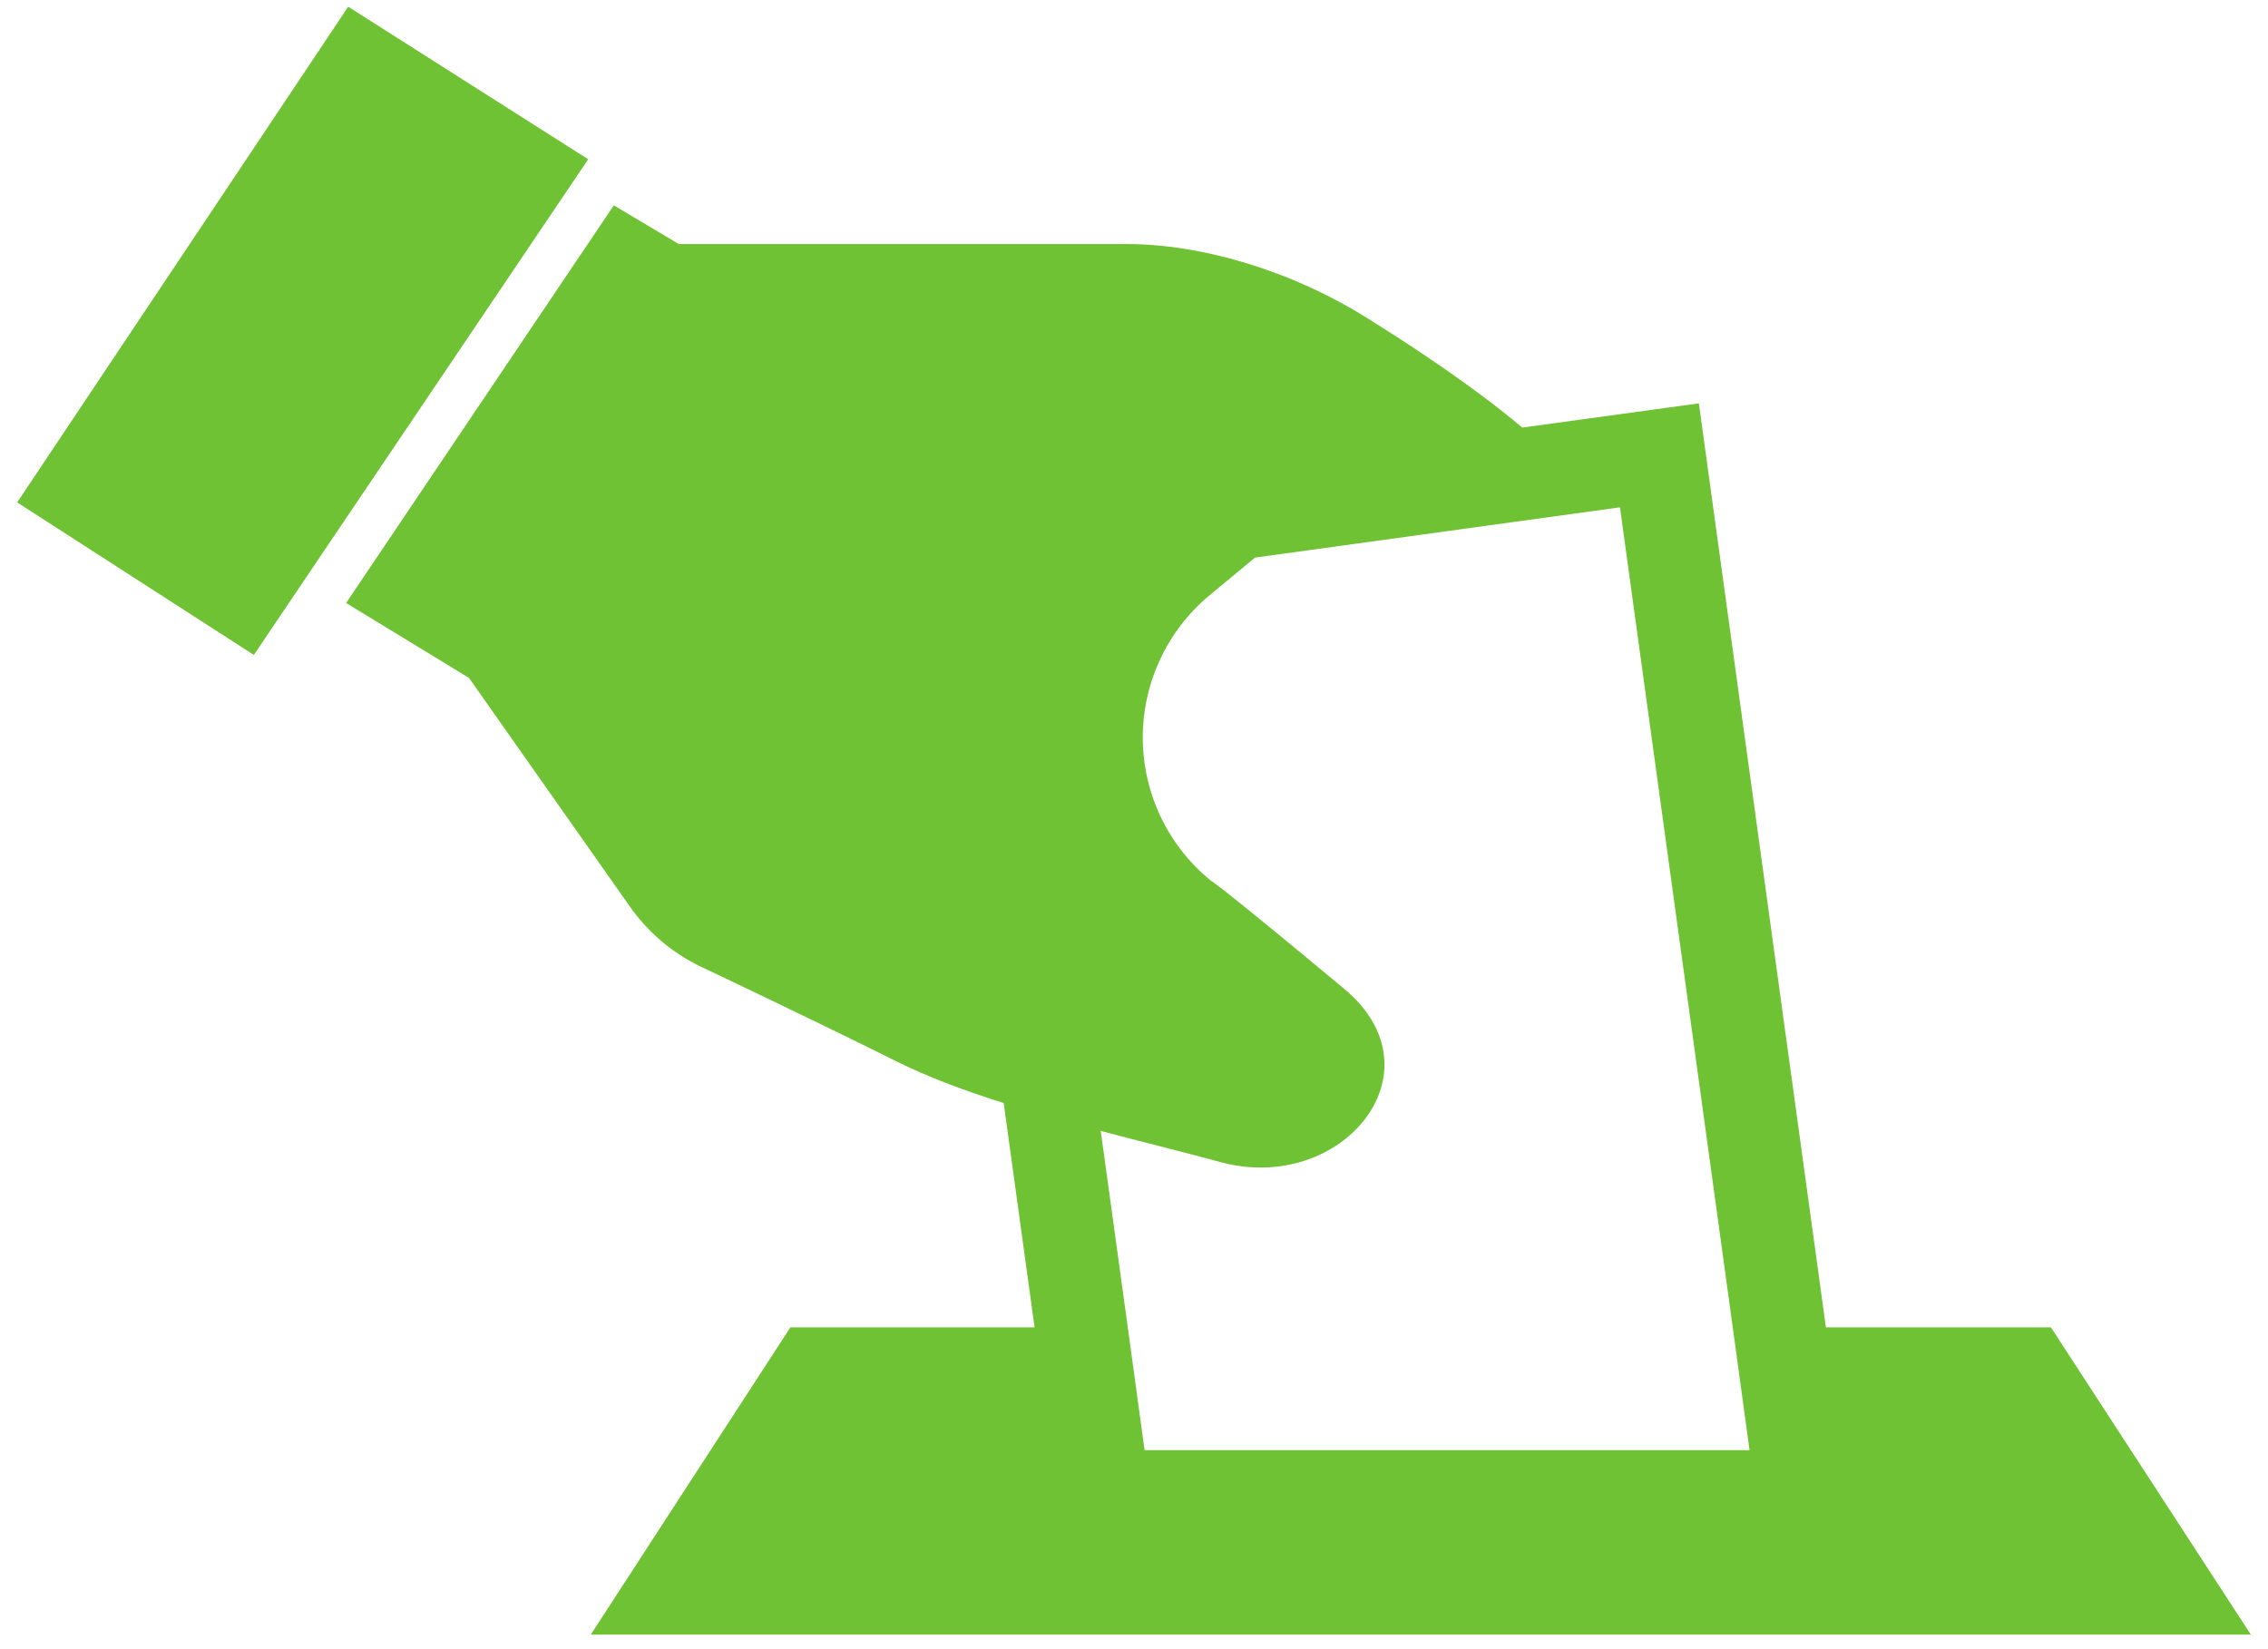 <svg width="66" height="48" viewBox="0 0 66 48" fill="none" xmlns="http://www.w3.org/2000/svg">
<path d="M17.192 47.577H65.501L59.683 38.633H53.135L49.438 11.74L44.299 12.445C43.593 11.847 42.218 10.775 39.796 9.265C37.529 7.842 34.912 7.104 32.805 7.104C26.665 7.104 19.755 7.104 19.755 7.104L17.862 5.977L10.072 17.551L13.648 19.731L18.326 26.381C18.849 27.125 19.554 27.73 20.372 28.125C20.372 28.125 23.54 29.622 26.069 30.883C26.981 31.339 28.054 31.742 29.208 32.104L30.107 38.633H23.001L17.192 47.577ZM35.536 33.828C39.052 34.768 42.01 31.192 39.119 28.783C35.36 25.65 35.241 25.636 35.241 25.636C33.992 24.622 33.267 23.106 33.255 21.496C33.248 19.893 33.952 18.369 35.186 17.336L36.523 16.229L47.142 14.766L50.424 38.633L50.913 42.209H33.308L32.819 38.633L32.032 32.916C33.22 33.232 34.421 33.526 35.536 33.828Z" fill="#6EC233"/>
<path d="M10.133 0.195L0.5 14.623L7.387 19.062L17.117 4.636L10.133 0.195Z" fill="#6EC233"/>
</svg>
